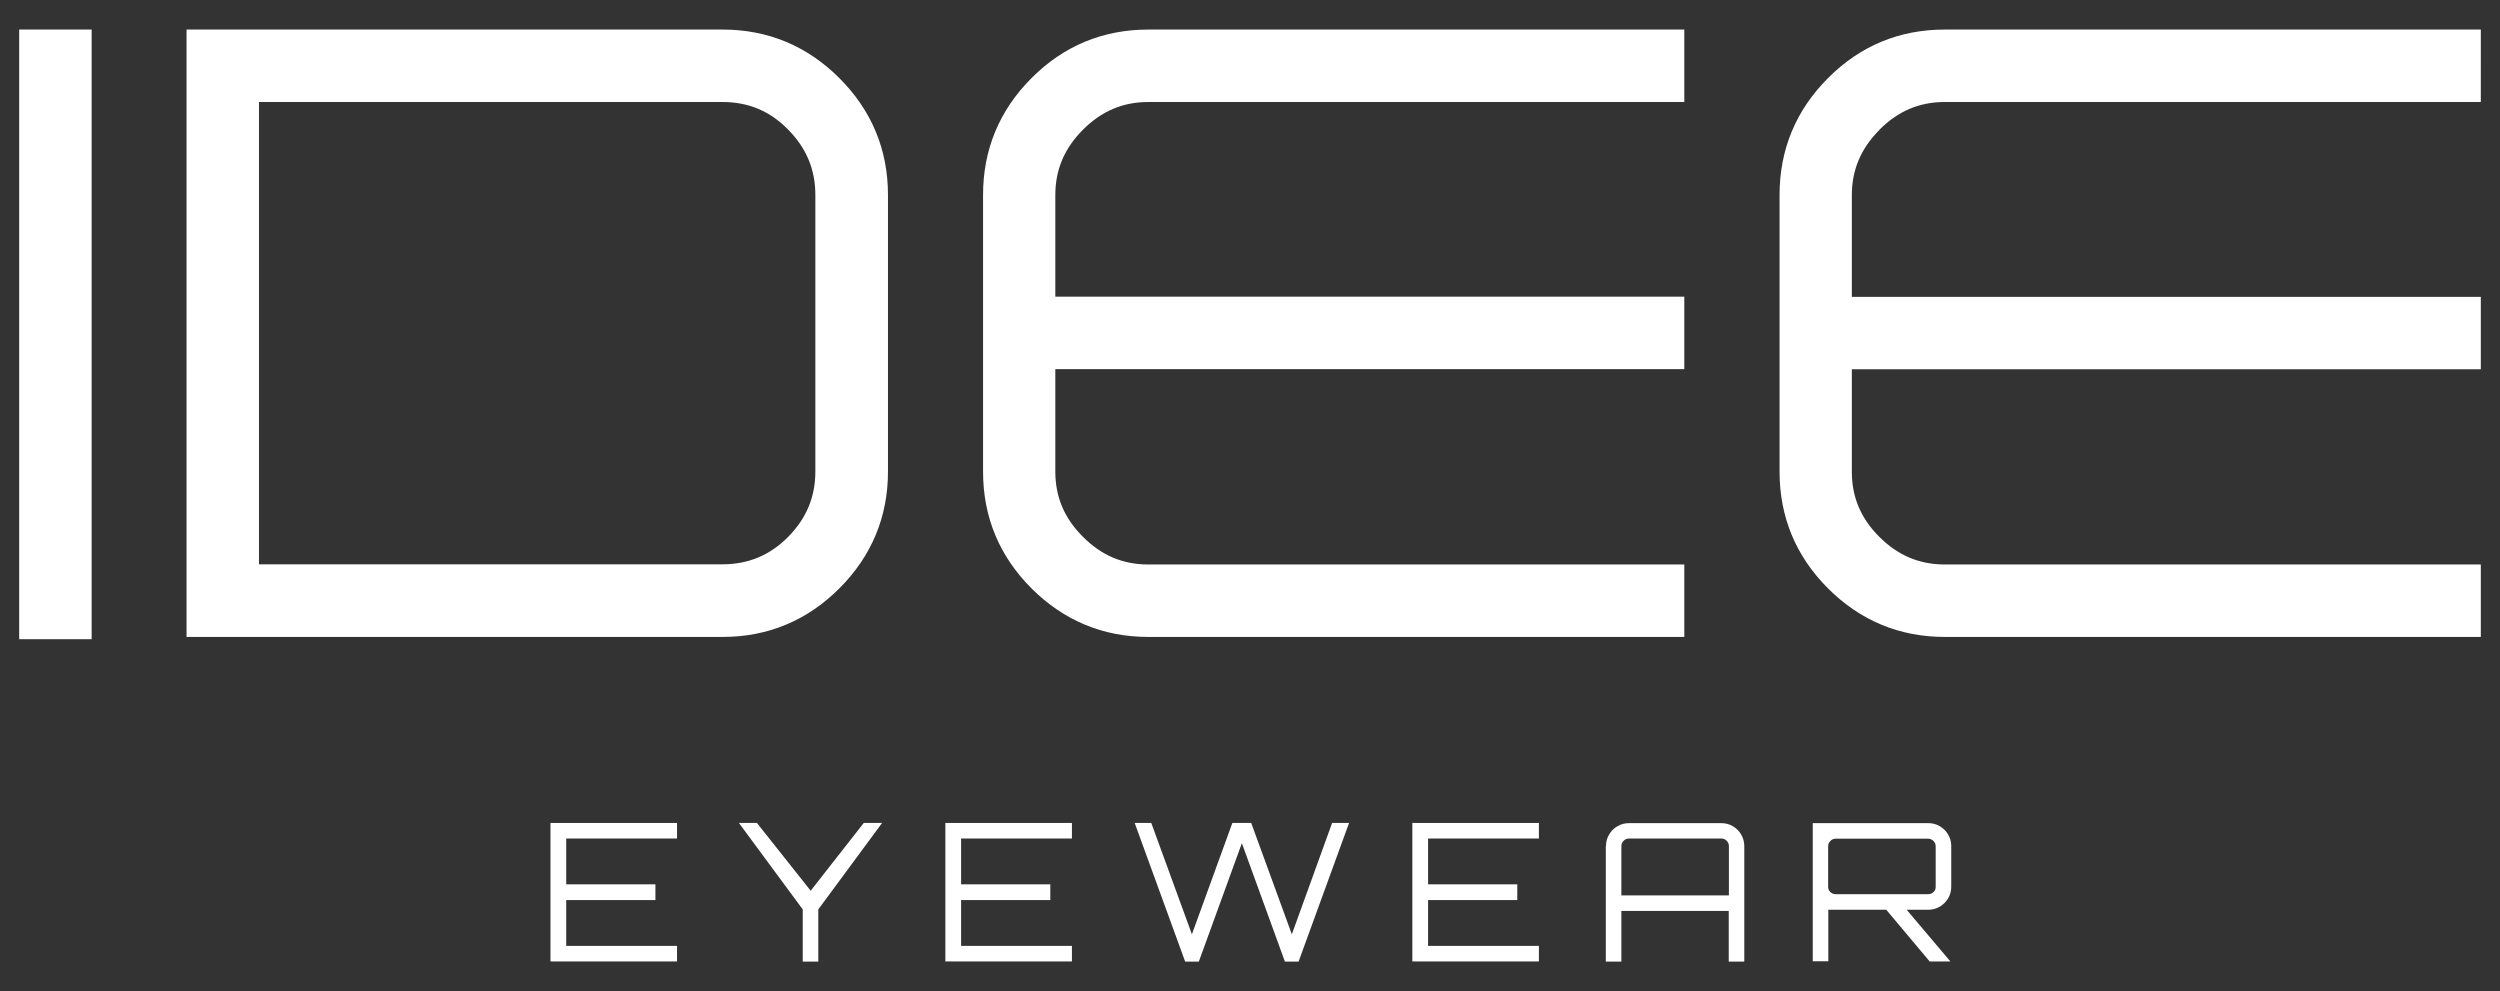 <svg viewBox="0 0 144.6 57.34" xmlns="http://www.w3.org/2000/svg" data-sanitized-data-name="Layer 2" data-name="Layer 2" id="Layer_2">
  <rect x="0" y="0" width="144.6" height="57.34" fill="#333333" stroke="none"/>
  <defs>
    <style>
      .cls-1 {
        fill: #fff;
        stroke-width: 0px;
      }
    </style>
  </defs>
  <path d="m1.11,1.71h4.19v35.26H1.11V1.71Zm47.44,2.81c1.86,1.86,2.81,4.13,2.81,6.75v16.01c0,2.62-.95,4.89-2.81,6.75s-4.13,2.81-6.75,2.81H10.79V1.71h31.01c2.61,0,4.88.94,6.75,2.81m-2.96,2.98c-1.06-1.08-2.3-1.6-3.81-1.6H14.98v26.74h26.8c1.5,0,2.75-.52,3.81-1.59,1.06-1.08,1.57-2.31,1.57-3.78v-15.99c0-1.47-.51-2.7-1.57-3.78m14.07-2.98h0c-1.86,1.86-2.8,4.14-2.8,6.75v16.01c0,2.62.94,4.89,2.8,6.75s4.14,2.81,6.75,2.81h31.01v-4.19h-31c-1.47,0-2.71-.52-3.78-1.6-1.08-1.07-1.6-2.31-1.6-3.77v-5.93h36.38v-4.19h-36.38v-5.88c0-1.46.52-2.7,1.6-3.78,1.08-1.08,2.31-1.6,3.78-1.6h31V1.71h-31.01c-2.61,0-4.89.94-6.75,2.81m49.05,2.98c1.08-1.08,2.31-1.6,3.78-1.6h31V1.71h-31.01c-2.62,0-4.89.94-6.75,2.81-1.86,1.86-2.8,4.14-2.8,6.75v16.01c0,2.62.94,4.89,2.8,6.75s4.13,2.81,6.75,2.81h31.01v-4.19h-31c-1.47,0-2.71-.52-3.78-1.59-1.08-1.07-1.6-2.31-1.6-3.77v-5.93h36.38v-4.19h-36.38v-5.88c0-1.46.52-2.7,1.6-3.78" class="cls-1"></path>
  <g>
    <path d="m31.84,55.62v-8.02h7.32v.9h-6.41v2.65h5.16v.91h-5.16v2.65h6.41v.9h-7.32Z" class="cls-1"></path>
    <path d="m46.43,55.62v-3.02l-3.69-5h1.04l3.11,3.92,3.07-3.92h1.06l-3.69,5v3.02h-.9Z" class="cls-1"></path>
    <path d="m54.68,55.62v-8.02h7.32v.9h-6.41v2.65h5.16v.91h-5.16v2.65h6.41v.9h-7.32Z" class="cls-1"></path>
    <path d="m68.55,55.62l-2.92-8.02h.96l2.35,6.44,2.34-6.44h1.09l2.35,6.44,2.33-6.44h.98l-2.92,8.02h-.79l-2.49-6.85-2.49,6.85h-.79Z" class="cls-1"></path>
    <path d="m81.69,55.62v-8.02h7.32v.9h-6.41v2.65h5.16v.91h-5.16v2.65h6.41v.9h-7.32Z" class="cls-1"></path>
    <path d="m92.89,48.94c0-.25.06-.47.18-.67.12-.2.28-.37.48-.48.2-.12.43-.18.67-.18h5.34c.25,0,.47.06.67.18s.37.28.48.48c.12.2.18.43.18.67v6.68h-.9v-2.93h-6.21v2.93h-.9v-6.68h.01Zm7.11,2.85v-2.85c0-.12-.04-.22-.13-.31s-.19-.13-.31-.13h-5.34c-.12,0-.22.04-.31.13s-.13.19-.13.31v2.85h6.22Z" class="cls-1"></path>
    <path d="m104.85,55.62v-8.01h6.68c.25,0,.47.06.67.18s.37.28.48.48c.12.2.18.42.18.67v2.35c0,.24-.06.47-.18.67-.12.2-.28.36-.48.48-.2.12-.43.18-.67.18h-5.78v2.98h-.9v.02Zm1.33-3.9h5.34c.12,0,.22-.04.31-.12.09-.08.13-.18.13-.3v-2.35c0-.12-.04-.22-.13-.31s-.19-.13-.31-.13h-5.34c-.12,0-.22.04-.31.13s-.13.19-.13.31v2.35c0,.12.04.22.13.3.09.08.19.12.31.12Zm5.44,3.9l-2.62-3.12h1.18l2.63,3.11h0s-1.19,0-1.19,0Z" class="cls-1"></path>
  </g>
</svg>